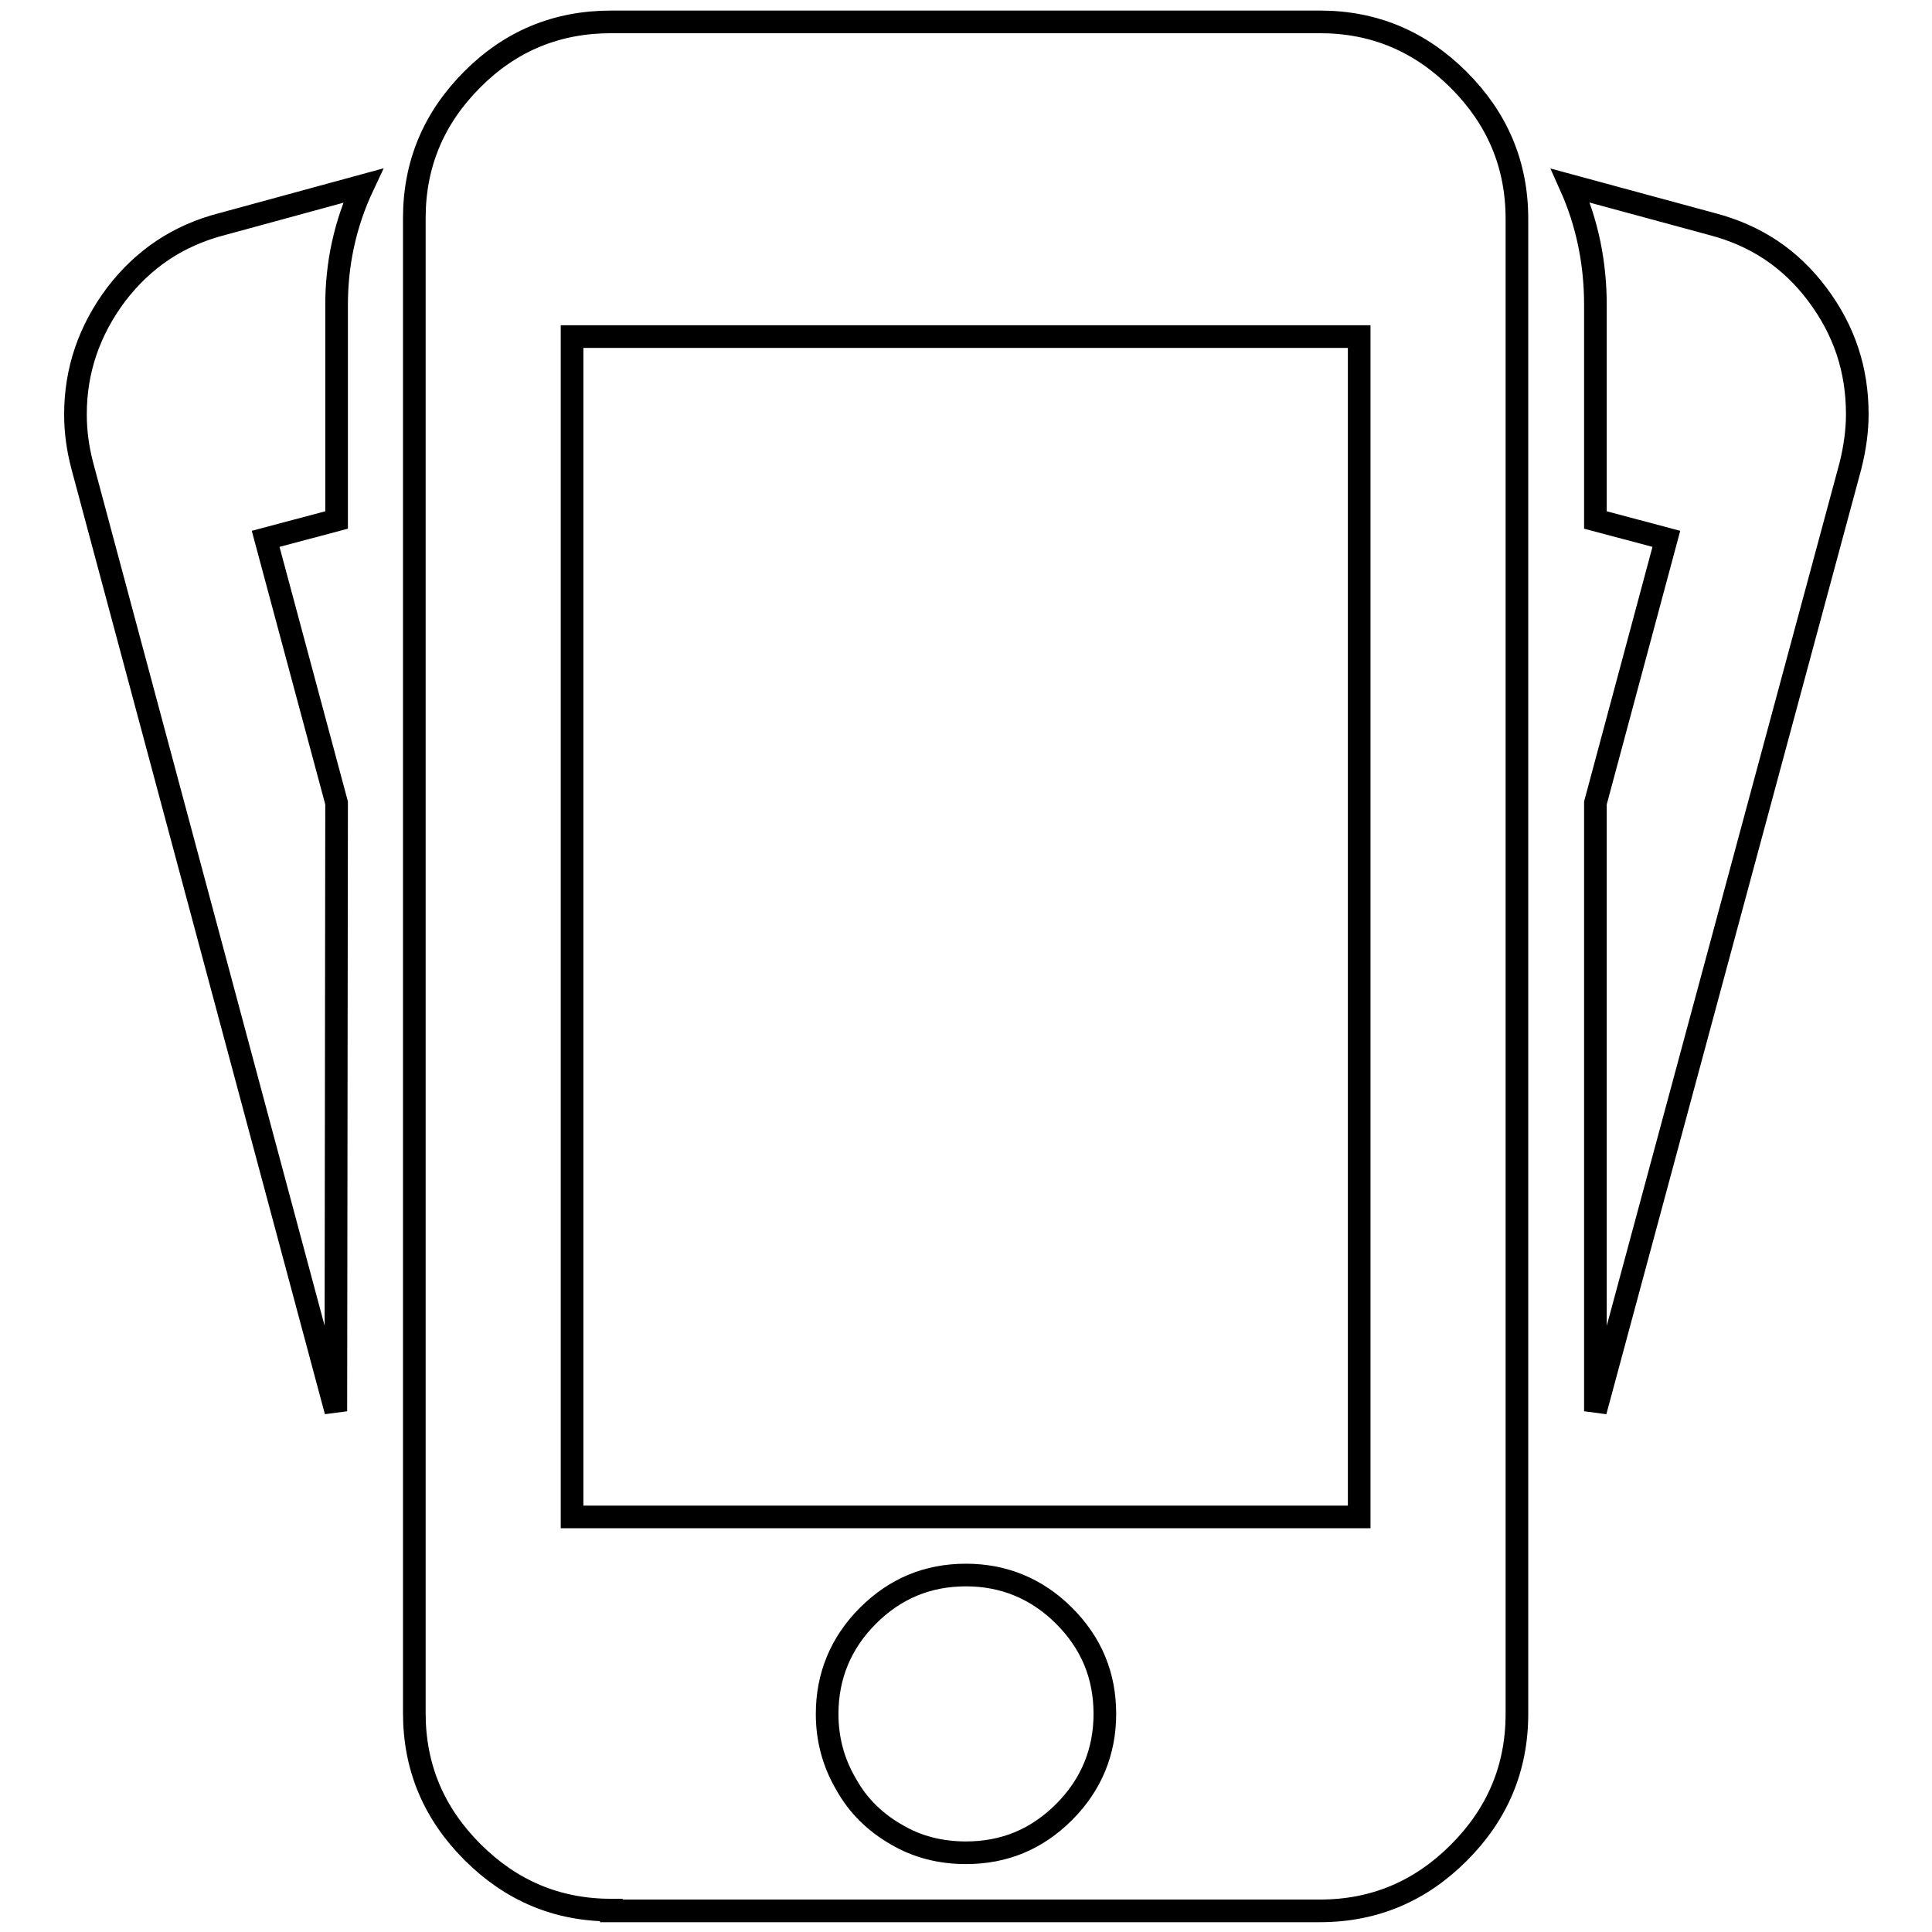 <?xml version="1.0" encoding="utf-8"?>
<!-- Svg Vector Icons : http://www.onlinewebfonts.com/icon -->
<!DOCTYPE svg PUBLIC "-//W3C//DTD SVG 1.1//EN" "http://www.w3.org/Graphics/SVG/1.1/DTD/svg11.dtd">
<svg version="1.1" xmlns="http://www.w3.org/2000/svg" xmlns:xlink="http://www.w3.org/1999/xlink" x="0px" y="0px" viewBox="0 0 256 256" enable-background="new 0 0 256 256" xml:space="preserve">
<g><g><g><path stroke-width="3" fill-opacity="0" stroke="#000000"  d="M81,253.1c-7.2,0-13.3-2.6-18.4-7.7c-5.1-5.1-7.7-11.2-7.7-18.4V28.9c0-7.2,2.6-13.3,7.7-18.4C67.7,5.4,73.8,2.9,81,2.9h93.9c7.2,0,13.3,2.6,18.4,7.7c5.1,5.1,7.7,11.2,7.7,18.4v198.1c0,7.2-2.6,13.3-7.7,18.4c-5.1,5.1-11.2,7.7-18.4,7.7H81L81,253.1z M44.5,187L10.9,61.7c-0.6-2.3-0.9-4.5-0.9-6.8c0-5.8,1.8-11.1,5.4-15.9c3.6-4.7,8.2-7.8,14-9.3l18.7-5.1c-2.4,5.1-3.5,10.4-3.5,15.8v28.5l-9.4,2.5l9.4,35L44.5,187L44.5,187z M211.4,187v-80.6l9.4-35l-9.4-2.5V40.4c0-5.6-1.1-10.9-3.3-15.8l18.8,5.1c5.7,1.5,10.3,4.5,13.9,9.3s5.3,10,5.3,15.9c0,2.1-0.3,4.4-0.9,6.8L211.4,187z M75.8,201h104.3V44.6H75.8V201z M128,245.5c5.1,0,9.4-1.8,13-5.4c3.6-3.6,5.4-8,5.4-13c0-5.1-1.8-9.4-5.4-13c-3.6-3.6-8-5.4-13-5.4c-5.1,0-9.4,1.8-13,5.4c-3.6,3.6-5.4,8-5.4,13c0,3.3,0.8,6.4,2.5,9.3c1.6,2.9,3.9,5.1,6.7,6.7C121.5,244.7,124.6,245.5,128,245.5z"/></g></g></g>
</svg>
